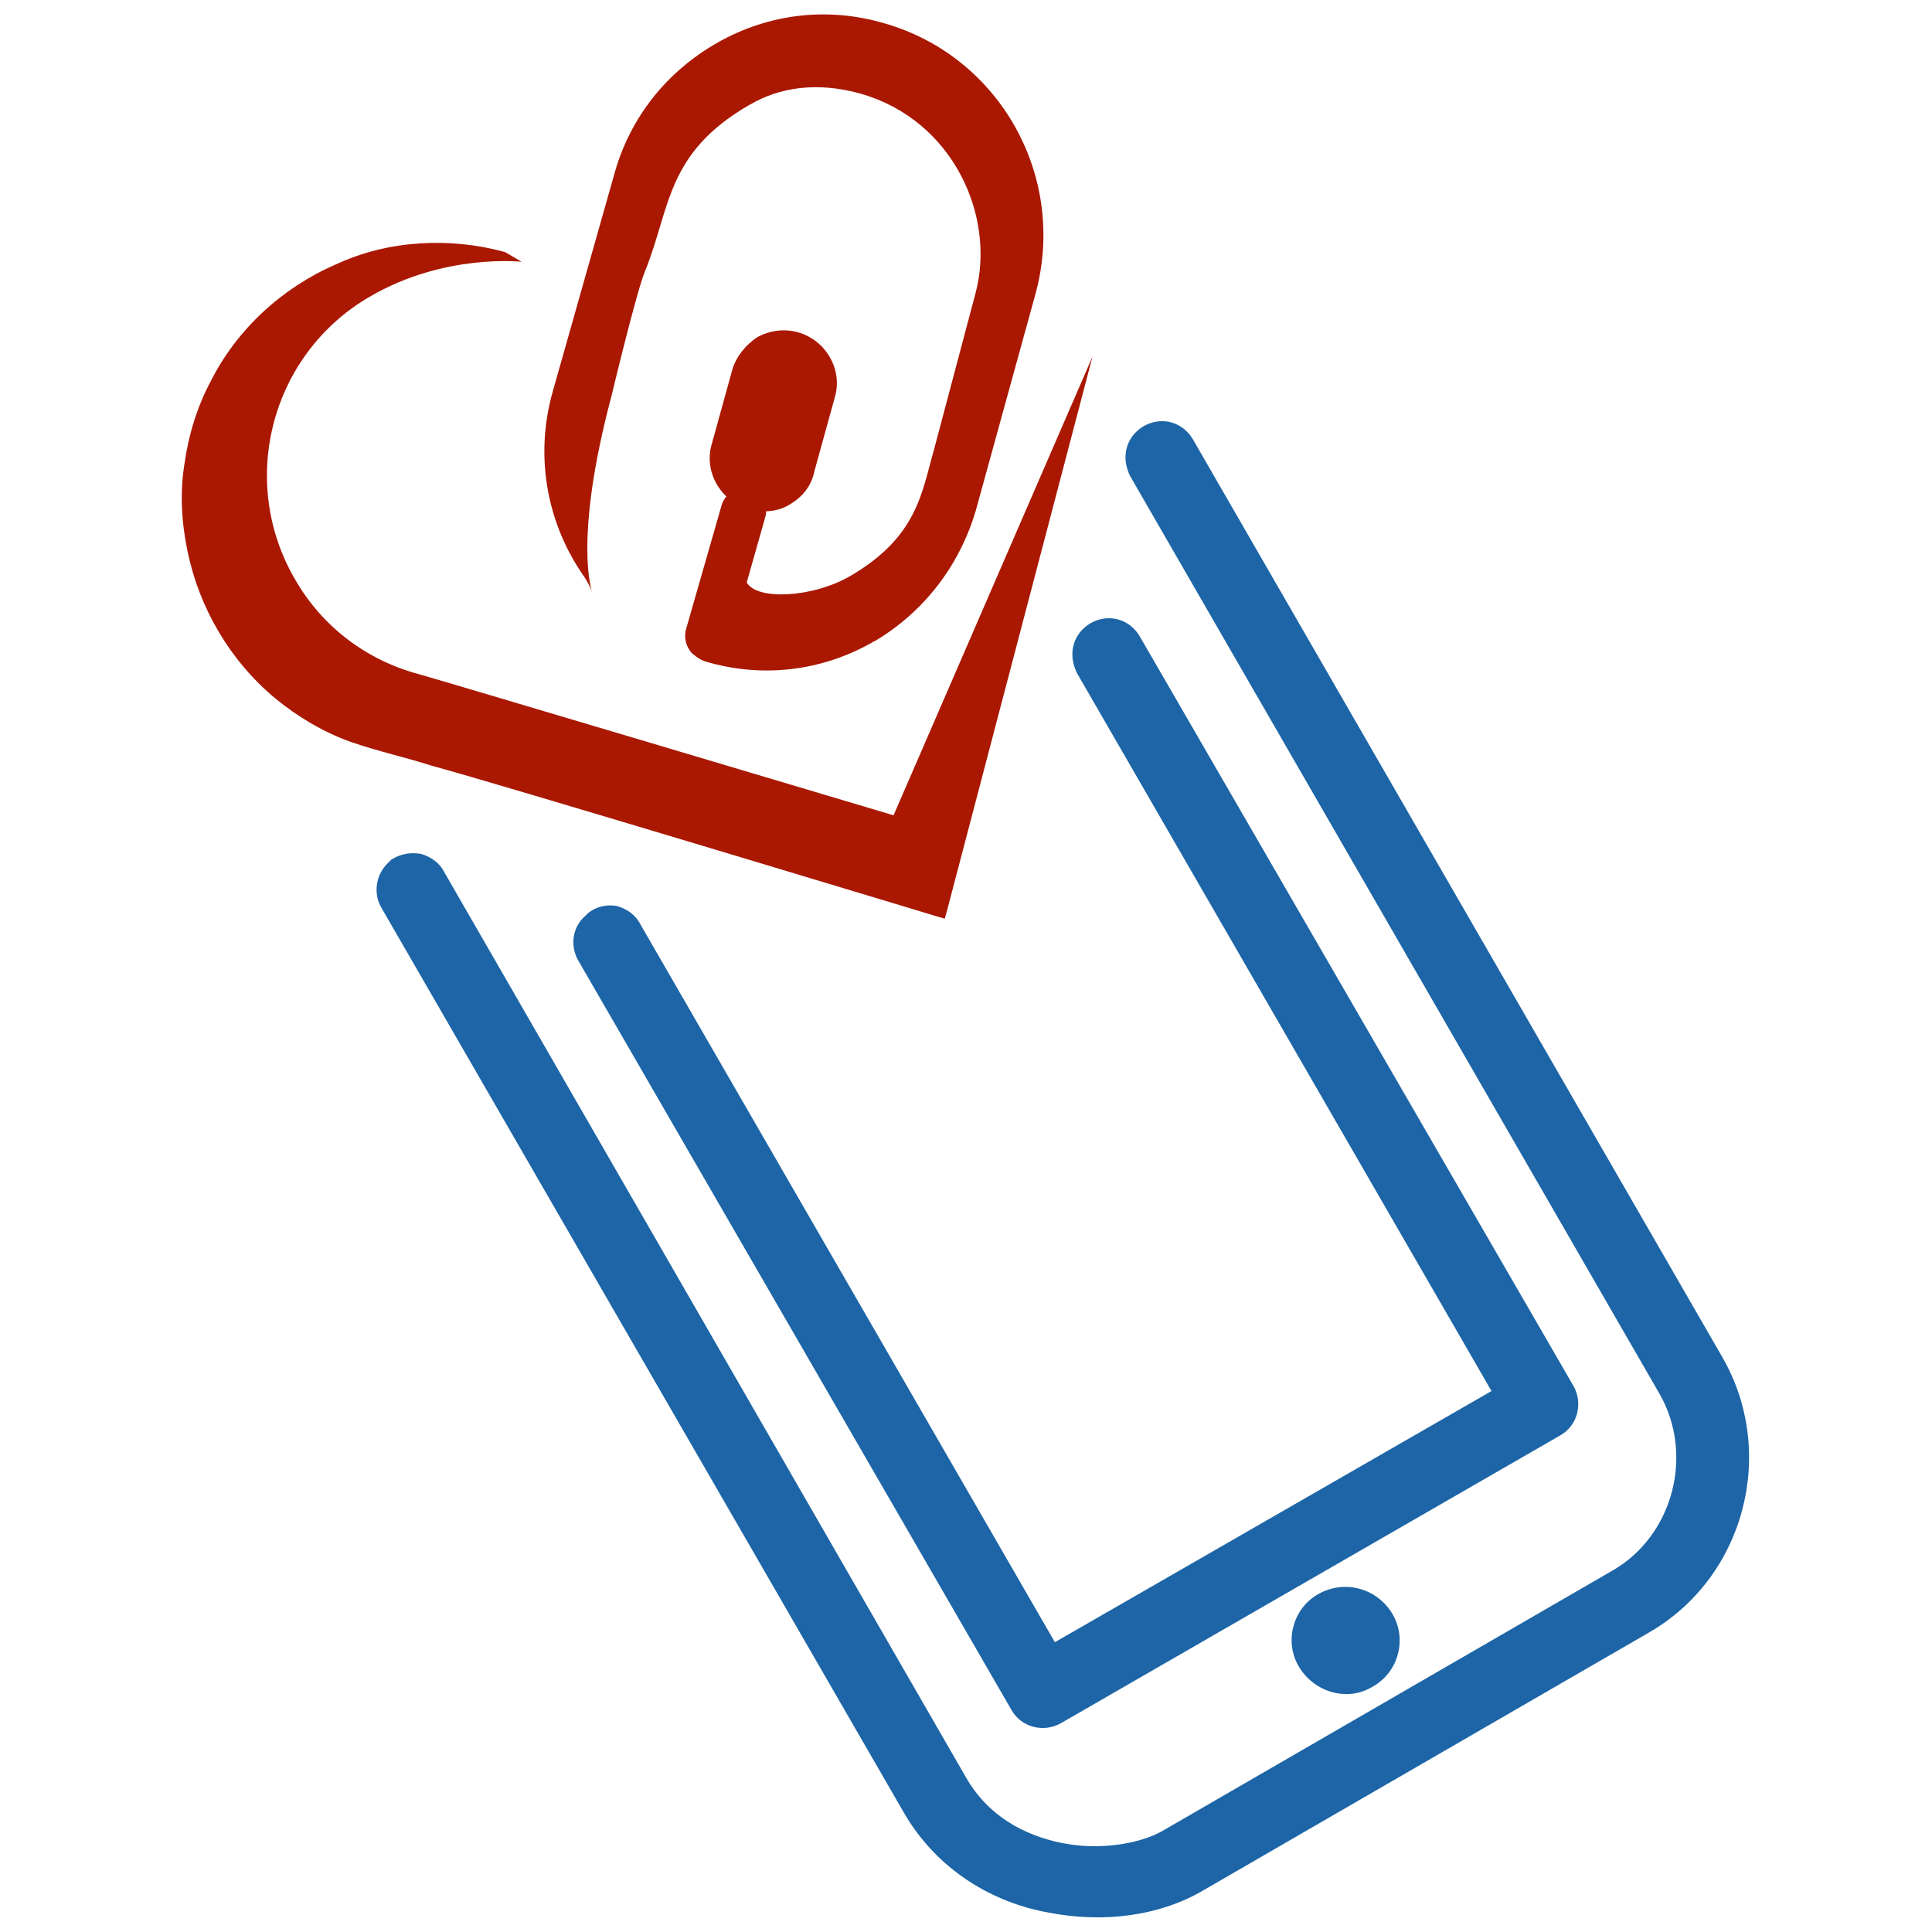 <svg id="Calque_1" xmlns="http://www.w3.org/2000/svg" viewBox="0 0 200 200"><style>.st1{fill:#aa1802}</style><path d="M40.5 89l-.3.3c-1.3 1.2-1.6 3.2-.7 4.7l54.1 93.7c3.5 6 9.3 9.3 15 10.3 5.7 1.1 11.3.3 15.6-2.1l46.5-26.9c9.9-5.7 13.3-18.6 7.6-28.5l-54.8-95c-.7-1.2-1.9-1.9-3.2-1.9-1.3 0-2.6.7-3.3 1.9-.7 1.2-.6 2.6 0 3.8l54.8 95c3.6 6.3 1.4 14.7-4.9 18.3l-46.5 26.9c-2.2 1.3-6.4 2.1-10.4 1.3s-7.7-2.8-10-6.8L46 90.3c-.5-1-1.4-1.6-2.4-1.9-1.1-.2-2.2 0-3.1.6zm20.4 5.5l-.3.3c-1.4 1.2-1.6 3.2-.7 4.7l44.8 77.5c1 1.8 3.3 2.4 5.1 1.4l51.7-29.8c1.8-1 2.4-3.3 1.4-5.1L118 65.9c-.7-1.2-1.9-1.9-3.2-1.9-1.3 0-2.6.7-3.3 1.9-.7 1.2-.6 2.6 0 3.8l42.9 74.3-45.2 26-42.9-74.3c-.5-1-1.4-1.6-2.4-1.9-1-.2-2.1 0-3 .7zm75.6 70.5c-2.7 1.5-3.6 5-2 7.6s5 3.6 7.6 2c2.7-1.5 3.6-5 2-7.6s-4.9-3.5-7.6-2z" fill="#1d65a6"/><path class="st1" d="M90.5 66.4c-.1 0-.2.1-.2.1-5.3 3-11.4 3.7-17.2 2-.4-.1-.7-.3-1-.5l-.5-.4c-.6-.7-.8-1.6-.6-2.4l3.7-12.9c.4-1.3 1.7-2 2.9-1.6 1.3.4 2 1.7 1.6 2.9l-1.9 6.7c1.1 1.9 6.8 1.5 10.4-.5.1 0 .1-.1.2-.1 7.1-4.1 7.5-8.7 8.8-13.2l4.3-16.2c2.1-8-2.4-17.9-11.9-20.6-4.6-1.3-8.5-.6-11.4 1.1-.1 0-.1.1-.2.1-8.6 5-8.1 10.7-10.7 17.1-.9 2.1-3.5 13-3.5 13-4 15-2 20.3-2 20.3s-.3-.9-1.1-2c-3.7-5.5-4.8-12.3-3-18.7L63.6 18C65.2 12.2 69 7.4 74.3 4.4c5.3-3 11.4-3.7 17.2-2 12 3.4 19 15.9 15.7 28L101 52.9c-1.7 5.7-5.4 10.5-10.5 13.5z"/><path class="st1" d="M81.8 52.2c-1.3.8-2.8.9-4.3.5-2.9-.8-4.7-3.9-3.8-6.8l2.1-7.6c.4-1.4 1.4-2.6 2.6-3.4 1.3-.7 2.8-.9 4.2-.5 2.9.8 4.7 3.9 3.8 6.8l-2.1 7.6c-.3 1.5-1.2 2.6-2.5 3.4z"/><path class="st1" d="M92.5 84.4S44.9 70.2 43.4 69.8c-5.3-1.4-10-4.8-12.9-9.9-5.9-10.2-2.4-23.3 7.8-29.2C46 26.2 54 27.1 54 27.1l-1.7-1c-2.9-.8-5.9-1.1-8.9-.9-3 .2-5.9.9-8.7 2.2-5.5 2.4-10.2 6.7-12.9 12.1-1.4 2.6-2.3 5.6-2.7 8.5-.5 3-.3 6.1.3 9 1.2 5.9 4.4 11.4 9.1 15.3 2.3 1.9 5 3.5 7.8 4.5 2.9 1 5.7 1.6 8.5 2.5 5.7 1.5 52.3 15.6 52.3 15.6l.7.2.2-.7 15.1-57.5-20.6 47.5z"/></svg>